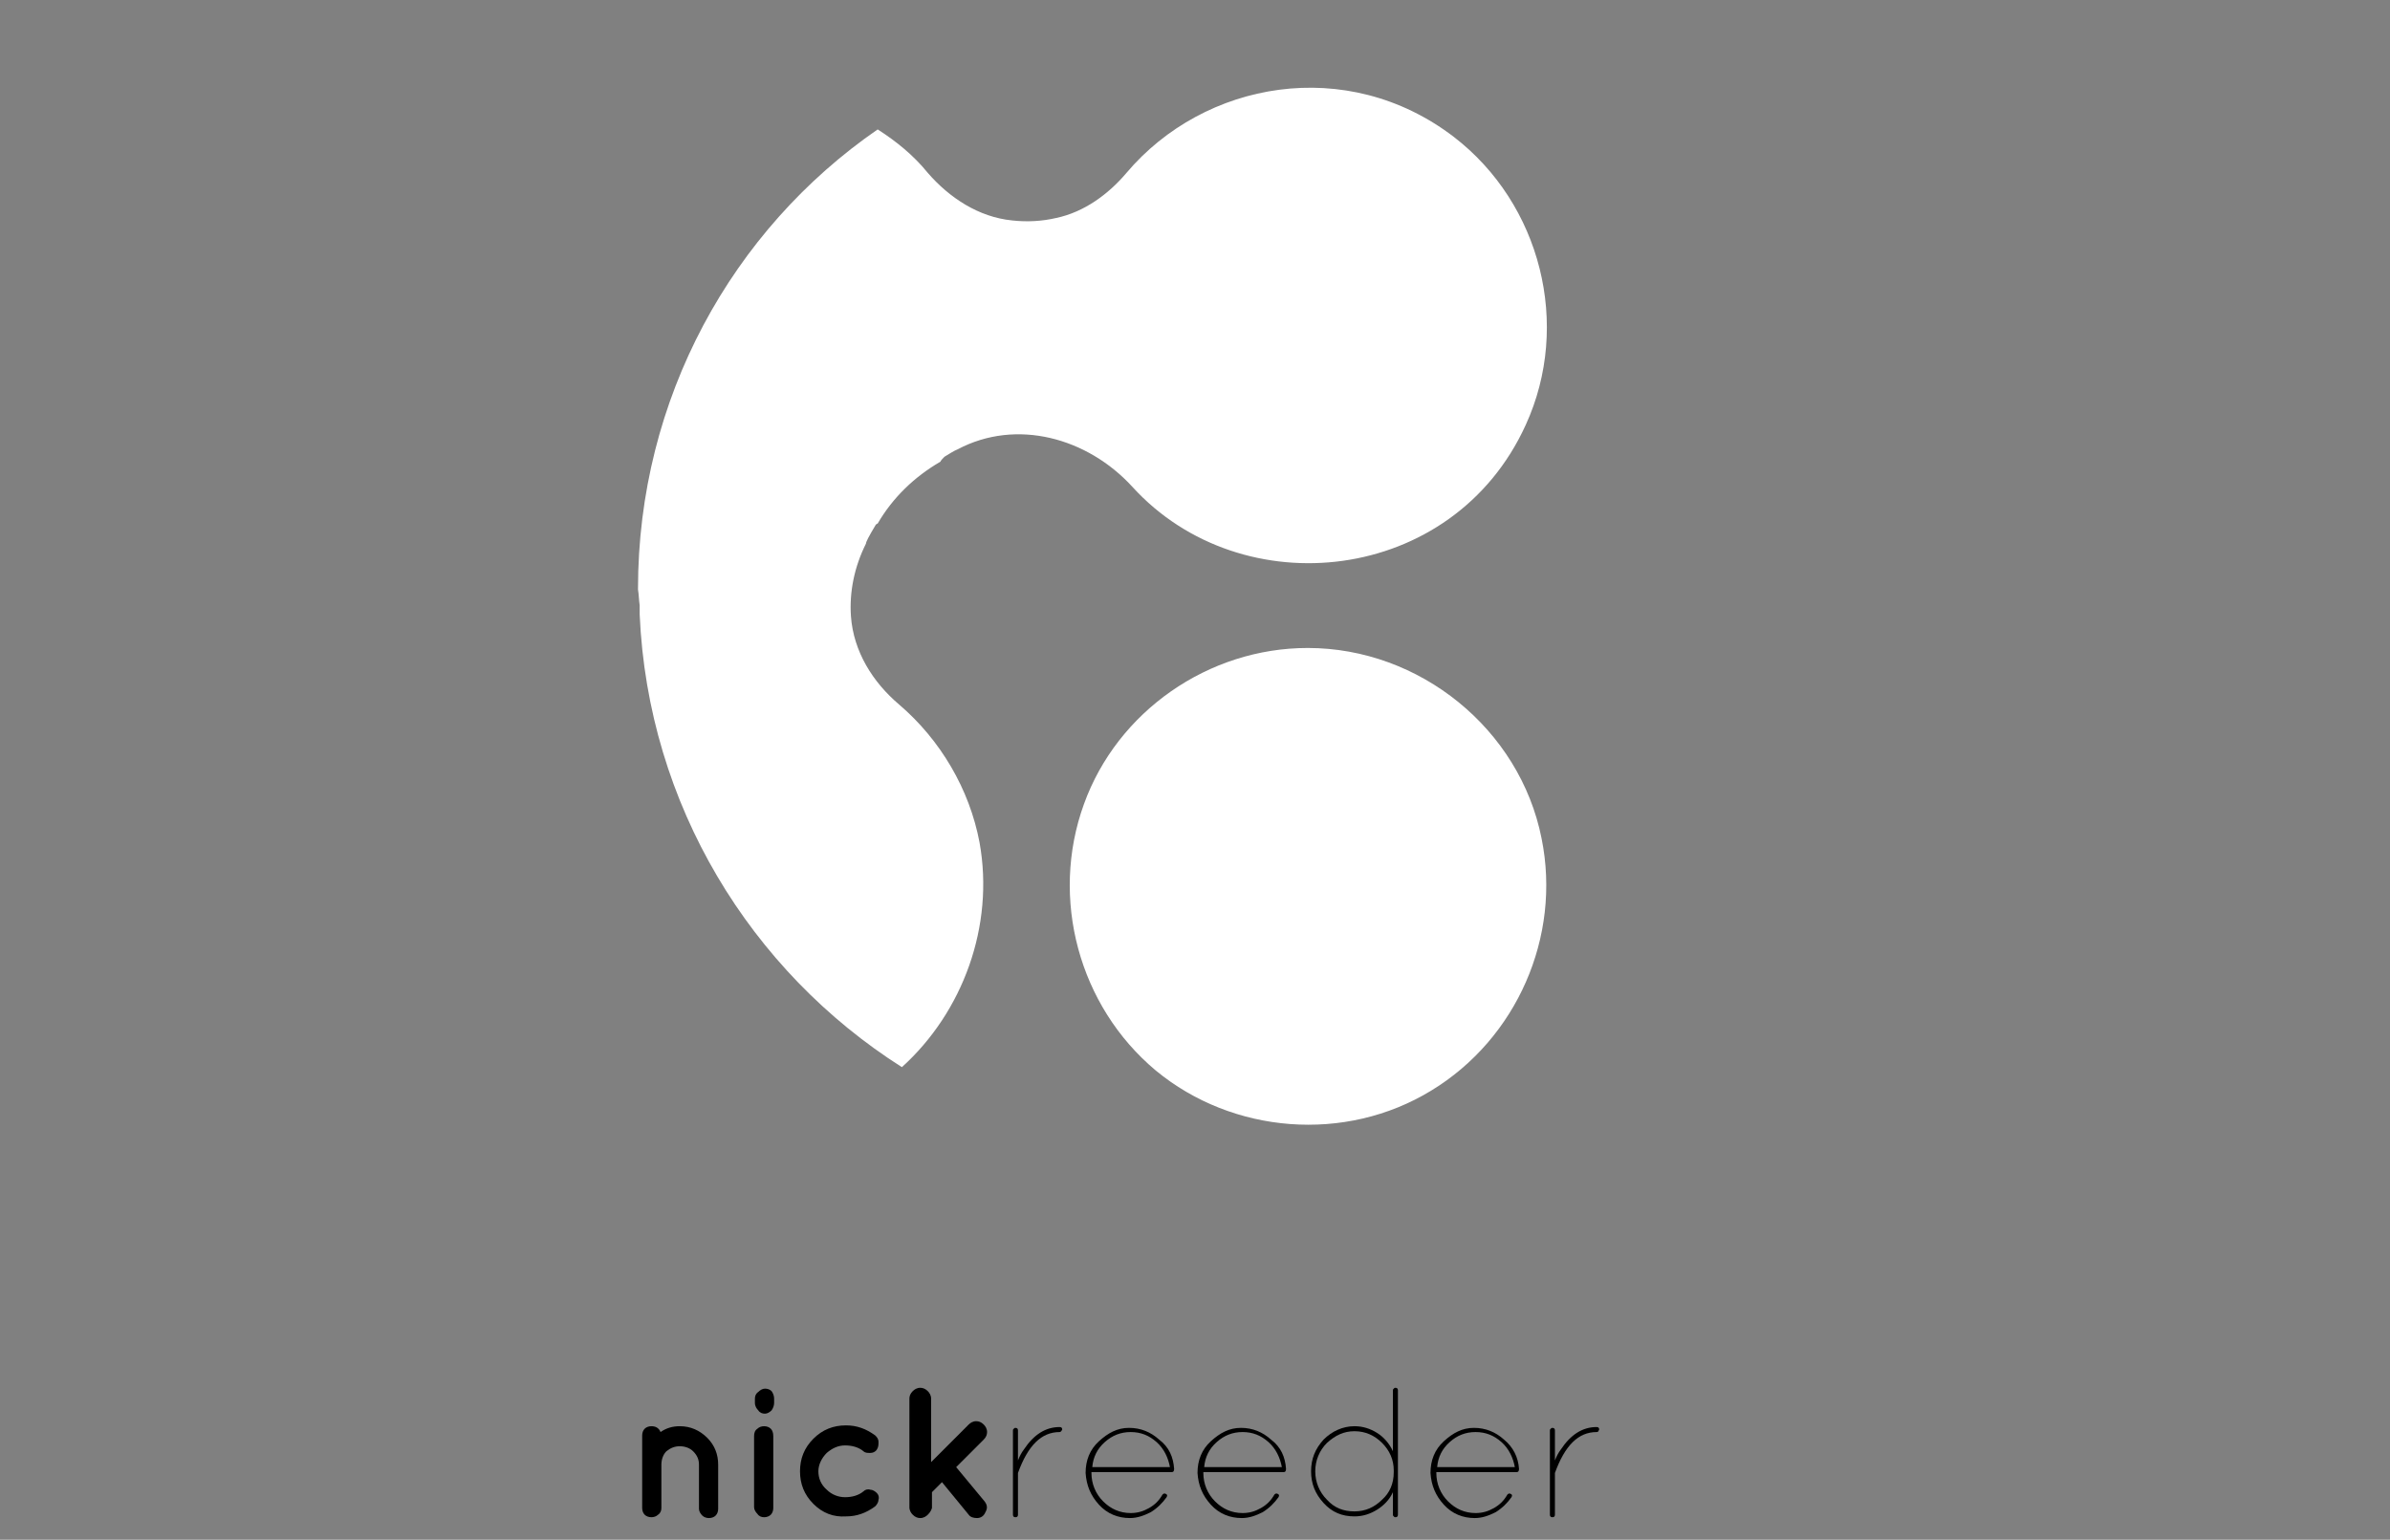 <?xml version="1.0" encoding="utf-8"?>
<!-- Generator: Adobe Illustrator 22.0.1, SVG Export Plug-In . SVG Version: 6.00 Build 0)  -->
<svg version="1.1" id="Layer_1" xmlns="http://www.w3.org/2000/svg" xmlns:xlink="http://www.w3.org/1999/xlink" x="0px" y="0px"
	 width="286.2px" height="184.4px" viewBox="0 0 286.2 184.4" style="enable-background:new 0 0 286.2 184.4;" xml:space="preserve"
	>
<rect x="0" y="0" width="286.2" height="184.4" fill="#808080" stroke="none"/>
<style type="text/css">
	.st0{fill:#FFFFFF;}
</style>
<g>
	<g>
		<path class="st0" d="M156.6,77.6c-11.9,0-22.8,7.6-26.8,18.7c-4.1,11.3-0.6,24.2,8.6,31.9c9.2,7.6,22.7,8.7,33,2.4
			c10.2-6.2,15.6-18.4,13.2-30.2C182,87.3,170,77.6,156.6,77.6z"/>
		<path class="st0" d="M117.3,100.9c-1.2-6.4-4.7-12.3-9.6-16.5c-3.2-2.7-5.5-6.4-5.8-10.6c-0.2-2.9,0.4-5.9,1.8-8.7
			c0-0.2,0.3-0.8,1.2-2.3c0.1,0,0.1-0.1,0.2-0.1c1.8-3.1,4.4-5.6,7.5-7.4c0.1-0.2,0.3-0.4,0.5-0.6c0.5-0.3,1.1-0.7,1.6-0.9
			c7-3.7,15.5-1.4,20.9,4.5c13.1,14.4,38.4,11.7,47.1-7.4c5.5-12,1.8-26.5-8.6-34.5c-12.8-9.8-29.9-6.7-39.2,4.3
			c-2.2,2.6-5.1,4.7-8.4,5.4c-1.7,0.4-3.5,0.5-5.3,0.3c-4-0.4-7.5-2.7-10.1-5.7c-1.7-2.1-3.8-3.8-6-5.2
			C87.7,27.5,76.4,47.7,76.4,70.5c0,0,0,0.1,0,0.1c0.1,0.6,0.1,1.2,0.2,1.9c0,0.2,0,0.4,0,0.7c0,0.1,0,0.3,0,0.4
			c1,22.8,13.3,42.7,31.4,54.2C115.3,121.2,119.1,110.9,117.3,100.9z"/>
	</g>
	<g>
		<path d="M79.2,180.6c0,0.3-0.1,0.6-0.4,0.8c-0.2,0.2-0.5,0.3-0.8,0.3c-0.3,0-0.6-0.1-0.8-0.3c-0.2-0.2-0.3-0.5-0.3-0.8v-8.7
			c0-0.3,0.1-0.6,0.3-0.8c0.2-0.2,0.5-0.3,0.8-0.3c0.5,0,0.9,0.2,1.1,0.7c0.7-0.5,1.5-0.7,2.3-0.7c1.3,0,2.4,0.5,3.3,1.4
			c0.9,0.9,1.3,2,1.3,3.2v5.3c0,0.3-0.1,0.6-0.3,0.8c-0.2,0.2-0.5,0.3-0.8,0.3c-0.3,0-0.6-0.1-0.8-0.3c-0.2-0.2-0.4-0.5-0.4-0.8
			v-5.3c0-0.6-0.2-1.1-0.7-1.6c-0.4-0.4-1-0.6-1.6-0.6s-1.1,0.2-1.6,0.6c-0.4,0.4-0.6,1-0.6,1.6V180.6z"/>
		<path d="M92.7,167.5v0.5c0,0.3-0.1,0.6-0.3,0.9c-0.2,0.2-0.5,0.4-0.8,0.4c-0.3,0-0.6-0.1-0.8-0.4c-0.2-0.2-0.4-0.5-0.4-0.9v-0.5
			c0-0.3,0.1-0.6,0.4-0.8c0.2-0.2,0.5-0.4,0.8-0.4c0.3,0,0.6,0.1,0.8,0.3C92.6,166.9,92.7,167.2,92.7,167.5z M90.7,171.1
			c0.2-0.2,0.5-0.3,0.8-0.3c0.3,0,0.6,0.1,0.8,0.3c0.2,0.2,0.3,0.5,0.3,0.9v8.6c0,0.3-0.1,0.6-0.3,0.8c-0.2,0.2-0.5,0.3-0.8,0.3
			c-0.3,0-0.6-0.1-0.8-0.4c-0.2-0.2-0.4-0.5-0.4-0.8V172C90.3,171.6,90.4,171.3,90.7,171.1z"/>
		<path d="M97.4,180.1c-1.1-1.1-1.6-2.4-1.6-3.9c0-1.5,0.5-2.8,1.6-3.9c1.1-1.1,2.4-1.6,3.9-1.6c1.3,0,2.4,0.4,3.5,1.2
			c0.2,0.2,0.4,0.4,0.4,0.8c0,0.3,0,0.6-0.2,0.9s-0.5,0.4-0.8,0.4c-0.3,0-0.6,0-0.8-0.2c-0.6-0.5-1.4-0.7-2.2-0.7
			c-0.8,0-1.5,0.3-2.2,0.9c-0.6,0.6-1,1.4-1,2.2s0.3,1.6,1,2.2c0.6,0.6,1.4,0.9,2.2,0.9s1.6-0.2,2.2-0.7c0.2-0.2,0.5-0.3,0.8-0.2
			c0.3,0,0.6,0.2,0.8,0.4s0.3,0.5,0.2,0.8c0,0.3-0.2,0.6-0.4,0.8c-1.1,0.8-2.2,1.2-3.5,1.2C99.8,181.7,98.5,181.2,97.4,180.1z"/>
		<path d="M111.1,181.4c-0.2,0.2-0.5,0.4-0.9,0.4c-0.3,0-0.6-0.1-0.9-0.4c-0.2-0.2-0.4-0.5-0.4-0.9v-13c0-0.3,0.1-0.6,0.4-0.9
			c0.2-0.2,0.5-0.4,0.9-0.4c0.3,0,0.6,0.1,0.9,0.4c0.2,0.2,0.4,0.5,0.4,0.9v7.6l4.5-4.5c0.2-0.2,0.5-0.4,0.9-0.4
			c0.3,0,0.6,0.1,0.9,0.4c0.2,0.2,0.4,0.5,0.4,0.9c0,0.3-0.1,0.6-0.4,0.9l-3.3,3.3l3.4,4.1c0.3,0.4,0.4,0.8,0.1,1.3
			c-0.2,0.5-0.6,0.7-1,0.7c-0.4,0-0.8-0.1-1-0.4l-3.2-3.9l-1.2,1.2v1.9C111.5,180.9,111.4,181.1,111.1,181.4z"/>
		<path d="M126.9,171.5c-2.2,0-3.8,1.6-5,4.9v5c0,0.2-0.1,0.3-0.3,0.3c-0.2,0-0.3-0.1-0.3-0.3v-5c0,0,0-0.1,0-0.1v-5
			c0-0.1,0-0.1,0.1-0.2c0.1-0.1,0.1-0.1,0.2-0.1c0.2,0,0.3,0.1,0.3,0.3v3.6c0.2-0.5,0.4-0.9,0.7-1.3c1.2-1.8,2.6-2.7,4.3-2.7
			c0.2,0,0.3,0.1,0.3,0.3C127.1,171.4,127,171.5,126.9,171.5z"/>
		<path d="M140.6,175.9L140.6,175.9c0,0.3-0.1,0.4-0.3,0.4h-9.6v0.1c0,1.3,0.5,2.5,1.4,3.4c0.9,0.9,2,1.4,3.3,1.4
			c0.8,0,1.5-0.2,2.2-0.6c0.7-0.4,1.2-0.9,1.6-1.6c0.1-0.1,0.2-0.2,0.4-0.1c0.2,0.1,0.2,0.2,0.1,0.4c-0.5,0.7-1.1,1.3-1.9,1.8
			c-0.8,0.4-1.6,0.7-2.5,0.7c-1.4,0-2.7-0.5-3.7-1.6s-1.5-2.3-1.6-3.8c0-1.5,0.5-2.8,1.6-3.8s2.2-1.6,3.6-1.6c1.4,0,2.6,0.5,3.6,1.4
			C140,173.3,140.5,174.5,140.6,175.9z M138.5,172.7c-0.9-0.8-1.9-1.2-3.1-1.2c-1.2,0-2.2,0.4-3.1,1.2c-0.9,0.8-1.4,1.8-1.5,3h9.3
			C139.9,174.6,139.4,173.5,138.5,172.7z"/>
		<path d="M154,175.9L154,175.9c0,0.3-0.1,0.4-0.3,0.4h-9.6v0.1c0,1.3,0.5,2.5,1.4,3.4c0.9,0.9,2,1.4,3.3,1.4c0.8,0,1.5-0.2,2.2-0.6
			c0.7-0.4,1.2-0.9,1.6-1.6c0.1-0.1,0.2-0.2,0.4-0.1c0.2,0.1,0.2,0.2,0.1,0.4c-0.5,0.7-1.1,1.3-1.9,1.8c-0.8,0.4-1.6,0.7-2.5,0.7
			c-1.4,0-2.7-0.5-3.7-1.6s-1.5-2.3-1.6-3.8c0-1.5,0.5-2.8,1.6-3.8s2.2-1.6,3.6-1.6s2.6,0.5,3.6,1.4
			C153.4,173.3,153.9,174.5,154,175.9z M151.9,172.7c-0.9-0.8-1.9-1.2-3.1-1.2c-1.2,0-2.2,0.4-3.1,1.2c-0.9,0.8-1.4,1.8-1.5,3h9.3
			C153.3,174.6,152.8,173.5,151.9,172.7z"/>
		<path d="M167.4,181.4c0,0.2-0.1,0.3-0.3,0.3c-0.1,0-0.1,0-0.2-0.1c-0.1-0.1-0.1-0.1-0.1-0.2v-2.7c-0.4,0.9-1.1,1.6-1.9,2.1
			c-0.8,0.5-1.7,0.8-2.7,0.8c-1.5,0-2.7-0.5-3.7-1.6c-1-1.1-1.5-2.3-1.5-3.8c0-1.5,0.5-2.7,1.5-3.8c1-1,2.3-1.6,3.7-1.6
			c1,0,1.9,0.3,2.7,0.8c0.8,0.5,1.5,1.3,1.9,2.2v-7.3c0-0.1,0-0.1,0.1-0.2c0.1-0.1,0.1-0.1,0.2-0.1c0.2,0,0.3,0.1,0.3,0.3V181.4z
			 M166.9,176.3v-0.2c0-1.3-0.5-2.4-1.4-3.3c-0.9-0.9-2-1.4-3.3-1.4c-1.3,0-2.3,0.5-3.3,1.4c-0.9,0.9-1.4,2.1-1.4,3.4
			c0,1.3,0.5,2.5,1.4,3.4c0.9,1,2,1.4,3.3,1.4s2.4-0.5,3.3-1.4C166.4,178.8,166.9,177.7,166.9,176.3z"/>
		<path d="M181.9,175.9L181.9,175.9c0,0.3-0.1,0.4-0.3,0.4H172v0.1c0,1.3,0.5,2.5,1.4,3.4c0.9,0.9,2,1.4,3.3,1.4
			c0.8,0,1.5-0.2,2.2-0.6c0.7-0.4,1.2-0.9,1.6-1.6c0.1-0.1,0.2-0.2,0.4-0.1c0.2,0.1,0.2,0.2,0.1,0.4c-0.5,0.7-1.1,1.3-1.9,1.8
			c-0.8,0.4-1.6,0.7-2.5,0.7c-1.4,0-2.7-0.5-3.7-1.6s-1.5-2.3-1.6-3.8c0-1.5,0.5-2.8,1.6-3.8s2.2-1.6,3.6-1.6c1.4,0,2.6,0.5,3.6,1.4
			C181.2,173.3,181.8,174.5,181.9,175.9z M179.8,172.7c-0.9-0.8-1.9-1.2-3.1-1.2c-1.2,0-2.2,0.4-3.1,1.2c-0.9,0.8-1.4,1.8-1.5,3h9.3
			C181.2,174.6,180.7,173.5,179.8,172.7z"/>
		<path d="M191.2,171.5c-2.2,0-3.8,1.6-5,4.9v5c0,0.2-0.1,0.3-0.3,0.3c-0.2,0-0.3-0.1-0.3-0.3v-5c0,0,0-0.1,0-0.1v-5
			c0-0.1,0-0.1,0.1-0.2c0.1-0.1,0.1-0.1,0.2-0.1c0.2,0,0.3,0.1,0.3,0.3v3.6c0.2-0.5,0.4-0.9,0.7-1.3c1.2-1.8,2.6-2.7,4.3-2.7
			c0.2,0,0.3,0.1,0.3,0.3C191.4,171.4,191.4,171.5,191.2,171.5z"/>
	</g>
</g>
</svg>
